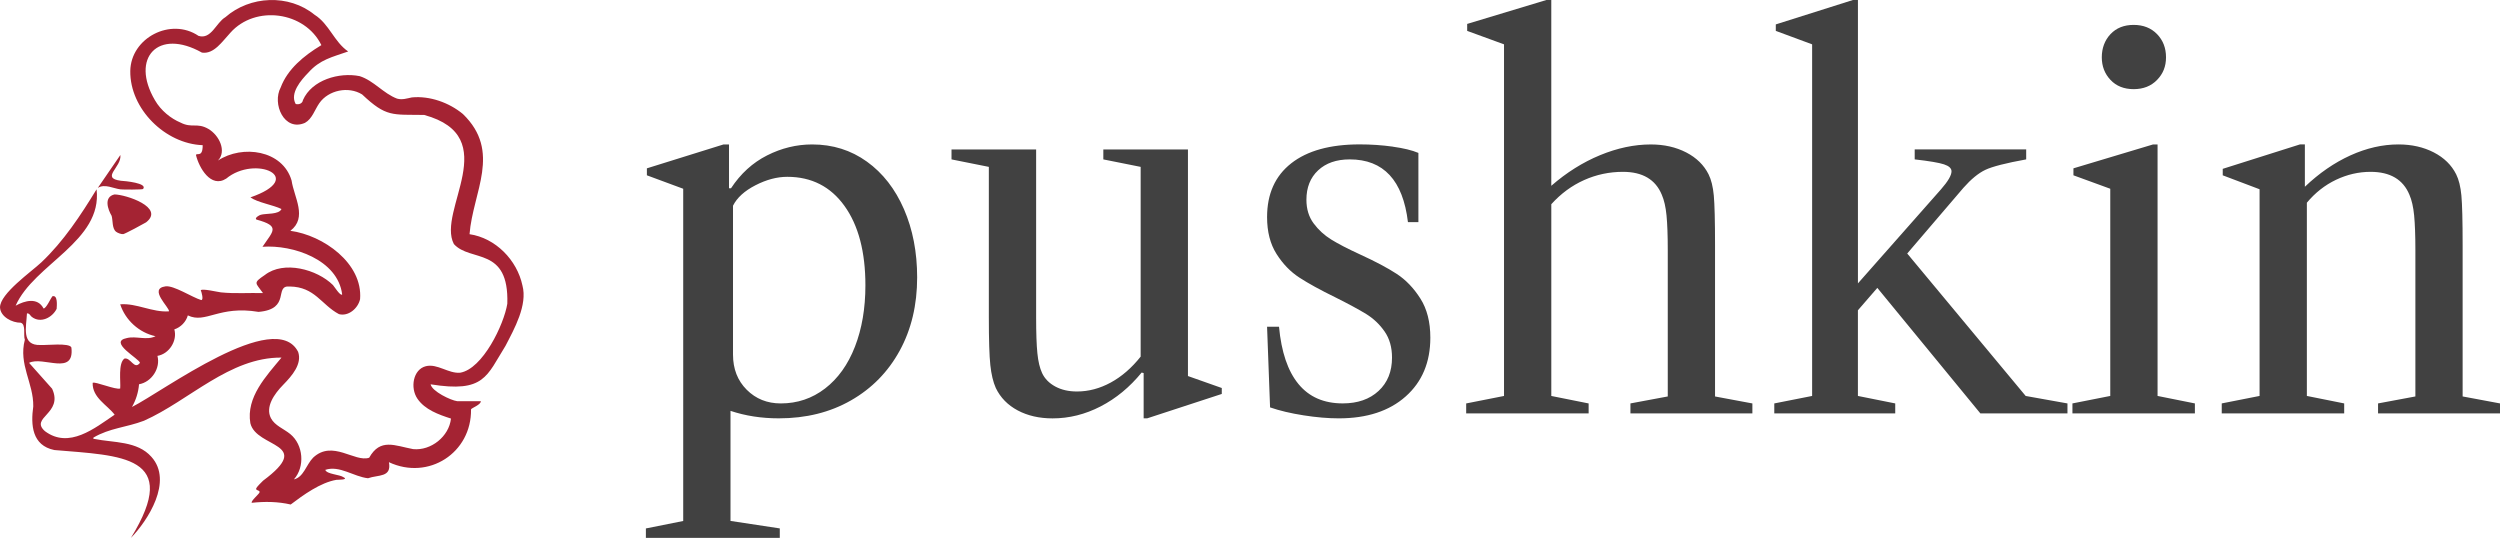 <?xml version="1.0" encoding="UTF-8"?><svg id="Pushkin_Logo" xmlns="http://www.w3.org/2000/svg" width="1227" height="264" viewBox="0 0 1227 264"><defs><style>.cls-1{fill:#a42333;}.cls-2{fill:#414141;}</style></defs><path id="Logo_Icon" class="cls-1" d="M128.8,121.16c5.24-7.83,9.01-10.14-2.93-13.39-1.14-.76,1.42-2.22,2.13-2.36,2.48-.74,8.93,0,10.15-2.83-4.04-1.99-11.81-3.2-15.24-5.71,27.94-9.67,2.33-21-11.89-9.21-7.54,4.87-13.35-5.42-14.81-11.47-.15-.79,1.17-.34,1.94-.71,1.27-.57,1.34-2.95,1.32-4.23-18.36-.66-35.76-17.77-35.53-36.41.25-16.3,19.92-26.44,33.5-17.23,6.25,1.9,8.59-6.47,13.15-9.16,12.08-10.61,31.21-11.45,43.77-1.23,7.24,4.55,9.58,13.29,16.52,18.04-7.89,2.78-13.82,3.94-19.53,10.36-3.6,3.69-9.21,10.14-6.23,15.41,1.51.44,3.35-.22,3.57-1.92,4.34-9.9,17.79-13.78,27.84-11.74,6.95,2.22,11.61,8.49,18.34,11.03,2.61.71,4.71-.07,7.27-.59,8.81-.86,18.31,2.56,25.06,8.15,19.11,18.51,4.86,38.2,3.25,58.98,12.78,1.87,23.32,12.7,25.96,25.16,2.58,9.62-4.02,21.37-8.31,29.64-9.28,14.82-10.27,23.16-36.75,18.88.65,3.47,9.95,7.88,13,8.27h11.64c.1,1.75-4.59,3.37-4.81,4.01.32,21.37-20.87,35.03-40.3,25.94,1.44,7.63-5.26,6.08-10.27,7.88-6.97-.76-14.07-6.47-20.97-4.11.77,2.19,7.05,2.21,9.01,3.64,2.63,1.33-3.08,1.18-3.52,1.25-7.82,1.31-16.28,7.43-22.46,12.11-6.23-1.45-12.75-1.53-19.08-.84-.72-.69,3.45-4.23,3.77-5.05.5-1.28-2.26-.81-1.54-2.19.42-.79,2.56-2.9,3.3-3.62,25.36-18.85-3.28-15.78-6.25-28.21-2.16-12.75,7.82-23.16,15.29-32.2-25.48-.22-45.33,21.12-67.49,30.99-8.68,3.3-16.85,3.57-24.81,8.27-.1.91,0,.54.52.67,9.38,1.92,20.99.91,27.94,8.79,10.77,11.96-1.84,31.36-10.07,39.78,25.06-40.66-4.76-40.32-37.57-43.13-10.99-2.24-11.64-12.31-10.35-21.41.17-11.52-7.32-20.51-4.14-32.71-.84-2.19.69-7.58-2.01-8.37-4.17.05-9.93-2.86-10.17-7.48-.12-6.75,15.46-17.58,20.32-22.18,10.84-10.24,19.35-23.16,27.07-35.82,2.98,25.53-30.77,36.7-39.73,57.13,4.52-2.51,10.79-4.21,13.7,1.35,1.27.15,3.62-5.19,4.32-5.96,2.75-.86,2.21,4.55,2.11,6.15-2.13,4.28-7.84,7.31-12.21,3.94-.67-.44-1.09-1.87-2.36-1.7-.3,6.52-2.95,15.93,6.75,15.51,2.53.2,14.19-1.21,15.06,1.23,1.64,14.2-13.97,4.04-20.77,7.53l11.31,12.7c5.68,12.28-11.22,14.08-3.5,20.85,11.81,8.79,24.34-1.43,34.19-8.1-3.57-4.73-11.02-8.35-10.79-15.63.89-.89,11.44,3.59,13.52,2.76.3-3.35-1.09-12.36,2.06-14.67,3.08-.76,4.84,5.79,7.64,2.09-.15-1.92-15.95-10.34-6.38-12.18,4.52-1.11,9.68,1.28,14.02-.89-8.04-1.72-14.81-7.88-17.34-15.66,8.01-.66,15.83,4.06,23.94,3.45.37-1.85-10.27-11.08-1.74-12.26,4.02-.62,13.08,5.37,17.54,6.72,1.32.1.2-3.96-.2-4.8.69-.98,8.29.86,9.9,1.03,6.82.71,13.8.17,20.64.35-3.6-5.15-5.14-4.8.92-8.89,9.28-7.21,25.61-2.78,33.42,4.95.55.59,3.65,5.56,4.52,4.63-2.11-17.11-24.19-24.54-39.2-23.41l.05.02ZM157.41,22.35s.22-.12.32-.2c-8.06-16.54-32.43-19.86-44.66-6.08-4.04,4.33-8.06,10.61-13.95,9.75-21.49-12.11-35.31,2.56-23.08,23.36,2.95,5.14,7.89,9.03,12.56,10.98,5.61,2.88,8.09-.07,13.57,3.05,5.46,3.13,9.18,11.05,4.81,15.58,11.98-7.9,31.74-5.17,36.13,9.8,1.19,8.22,7.94,18.17-.6,24.69,16.13,2.17,35.61,15.93,34.22,33.55-1.04,4.6-5.78,8.57-10.37,7.34-8.73-4.63-11.76-13.41-24.22-13.56-7.87-.66.87,11.1-15.24,12.46-19.58-3.27-25.93,5.98-34.71,1.72-.89,3.18-3.47,5.83-6.63,6.87,1.59,5.56-2.53,12.04-8.29,13,1.61,6.01-2.85,12.87-9.03,13.93-.32,3.91-1.51,7.75-3.47,11.15,15.11-7.58,70.47-48.96,81.56-27.03,2.01,5.91-2.95,11.67-7.34,16.15-4.39,4.48-8.88,10.86-6.01,16.39,1.91,3.64,6.28,5.17,9.48,7.78,6.45,5.29,7.32,16.02,1.79,22.25,4.79-1.06,6.03-7.21,9.45-10.68,9.5-8.89,20.4,2.44,27.49.05,5.46-9.75,12.58-5.91,21.56-4.23,8.81.89,17.67-6.25,18.59-14.99-6.18-1.99-12.78-4.38-16.45-9.72-3.67-5.34-2.18-14.4,4.12-15.98,5.61-1.4,11.04,3.67,16.8,3.2,11.12-1.85,21.54-23.68,23.18-33.87.89-28.26-18.14-20.26-26.23-29.29-8.54-16.27,24.79-52.58-14.57-63.36-15.73-.25-18.56,1.18-30.47-10.07-6.7-4.14-16.5-2.14-20.99,4.28-2.31,3.32-3.5,7.7-7.05,9.67-10.17,4.46-16.25-9.3-11.91-17.4,3.4-9.01,11.36-15.53,19.65-20.55l-.03.02ZM54.79,105.94c.67,2.31.15,6.2,2.18,7.8.74.59,2.61,1.31,3.55,1.16.87-.15,9.97-5,11.19-5.78,9.35-7.31-9.93-13.64-15.53-13.69-5.41,1.28-3.23,7.38-1.39,10.51ZM47.96,92.26c3.4-2.26,7.79.32,11.27.69,1.17.15,10.5.15,10.97-.17,2.51-2.95-9.11-3.96-10.87-4.06-10.2-1.35.5-6.65-.25-12.65l-11.09,16.17-.02.02Z"/><path id="Logo_Text" class="cls-2" d="M382.72,259.36v4.64h-65.72v-4.64l18.32-3.67V92.64l-17.83-6.6v-3.42l37.62-11.73h2.69v21.51h.98c4.72-7.17,10.63-12.55,17.71-16.13,7.08-3.58,14.45-5.38,22.11-5.38,10.1,0,19.06,2.81,26.87,8.43,7.82,5.62,13.88,13.41,18.2,23.34,4.31,9.94,6.47,21.11,6.47,33.49,0,13.53-2.85,25.51-8.55,35.93-5.7,10.43-13.68,18.58-23.94,24.44-10.26,5.87-22.07,8.8-35.42,8.8-8.47,0-16.37-1.22-23.7-3.67v54.02l24.19,3.67ZM404.95,190.67c6.35-4.89,11.24-11.73,14.66-20.53s5.13-18.82,5.13-30.07c0-16.46-3.42-29.46-10.26-38.99-6.84-9.53-16.21-14.3-28.09-14.3-5.05,0-10.26,1.39-15.64,4.16-5.37,2.77-9.04,6.11-10.99,10.02v73.09c0,7.01,2.24,12.75,6.72,17.23,4.48,4.48,10.05,6.72,16.73,6.72,8.14,0,15.39-2.44,21.74-7.33ZM599.65,190.42v2.93l-36.64,11.98h-1.71v-22.24l-.98-.24c-5.86,7.17-12.58,12.71-20.16,16.62-7.57,3.91-15.43,5.87-23.57,5.87-6.52,0-12.21-1.31-17.1-3.91-4.89-2.61-8.47-6.27-10.75-11-1.31-2.93-2.2-6.68-2.69-11.24-.49-4.56-.73-12.38-.73-23.47v-73.82l-18.32-3.67v-4.89h41.53v82.38c0,7.66.2,13.53.61,17.6.4,4.08,1.18,7.33,2.32,9.78,1.3,2.77,3.46,4.97,6.47,6.6,3.01,1.63,6.55,2.44,10.63,2.44,5.7,0,11.24-1.47,16.61-4.4,5.37-2.93,10.26-7.17,14.66-12.71v-93.13l-18.32-3.67v-4.89h41.53v111.22l16.61,5.87ZM683.57,71.99c5.29.73,9.49,1.75,12.58,3.06v33.98h-5.13c-2.44-20.53-11.97-30.8-28.58-30.8-6.52,0-11.69,1.8-15.51,5.38-3.83,3.59-5.74,8.4-5.74,14.42,0,4.56,1.18,8.43,3.54,11.61,2.36,3.18,5.25,5.83,8.67,7.94,3.42,2.12,8.14,4.56,14.17,7.33,7.49,3.42,13.47,6.6,17.96,9.53,4.48,2.93,8.34,6.97,11.6,12.1,3.26,5.13,4.88,11.53,4.88,19.19,0,12.06-4.03,21.68-12.09,28.84-8.06,7.17-19.02,10.76-32.86,10.76-5.22,0-10.96-.49-17.22-1.47-6.27-.98-11.77-2.28-16.49-3.91l-1.47-39.6h5.86c1.14,12.39,4.31,21.76,9.53,28.11,5.21,6.36,12.46,9.53,21.74,9.53,7.33,0,13.19-2.04,17.59-6.11,4.4-4.07,6.6-9.53,6.6-16.38,0-5.05-1.22-9.33-3.66-12.83-2.44-3.5-5.46-6.36-9.04-8.56-3.58-2.2-8.64-4.93-15.15-8.19-7.33-3.58-13.19-6.8-17.59-9.66-4.4-2.85-8.14-6.72-11.24-11.61-3.1-4.89-4.64-10.92-4.64-18.09,0-11.41,3.95-20.2,11.85-26.4,7.9-6.19,19.09-9.29,33.59-9.29,5.53,0,10.95.37,16.24,1.1ZM860.07,198v4.89h-59.85v-4.89l18.32-3.42v-71.87c0-7.17-.21-12.83-.61-16.99-.41-4.16-1.18-7.54-2.32-10.14-3.1-7.49-9.45-11.24-19.06-11.24-6.68,0-13.03,1.34-19.05,4.03-6.03,2.69-11.4,6.64-16.12,11.86v94.11l18.32,3.67v4.89h-60.1v-4.89l18.57-3.67V21.76l-18.08-6.6v-3.42l38.84-11.73h2.44v91.18c7.49-6.52,15.47-11.53,23.94-15.03,8.47-3.5,16.77-5.26,24.92-5.26,6.51,0,12.3,1.31,17.35,3.91,5.05,2.61,8.71,6.2,10.99,10.76,1.3,2.61,2.16,6.07,2.56,10.39.4,4.32.61,12.43.61,24.32v74.31l18.32,3.42ZM1014.71,198v4.89h-42.75l-50.57-61.6-9.53,11v42.04l18.32,3.67v4.89h-59.36v-4.89l18.57-3.67V21.76l-17.83-6.6v-3.18l37.87-11.98h2.44v139.09l40.8-46.2c3.42-3.91,5.13-6.84,5.13-8.8,0-1.47-1.22-2.61-3.66-3.42-2.44-.81-7.25-1.63-14.41-2.44v-4.89h54.72v4.89c-9.94,1.8-16.61,3.51-20.03,5.13-3.42,1.63-7,4.56-10.75,8.8l-27.61,32.27,58.14,69.91,20.52,3.67ZM1077.25,202.89h-60.1v-4.89l18.57-3.67v-101.69l-18.08-6.6v-3.42l39.09-11.73h2.2v123.44l18.32,3.67v4.89ZM1035.84,16.74c2.85-3.01,6.63-4.52,11.36-4.52s8.55,1.51,11.48,4.52c2.93,3.02,4.4,6.81,4.4,11.37s-1.47,8.11-4.4,11.12c-2.93,3.02-6.76,4.52-11.48,4.52s-8.51-1.5-11.36-4.52c-2.85-3.01-4.28-6.72-4.28-11.12s1.42-8.35,4.28-11.37ZM1227,198v4.89h-59.85v-4.89l18.32-3.42v-71.87c0-7.17-.21-12.83-.61-16.99-.41-4.16-1.18-7.54-2.32-10.14-3.1-7.49-9.45-11.24-19.06-11.24-5.86,0-11.52,1.31-16.98,3.91-5.46,2.61-10.22,6.36-14.29,11.24v94.84l18.32,3.67v4.89h-60.1v-4.89l18.57-3.67v-101.44l-18.08-6.84v-3.18l37.87-11.98h2.44v20.78c7-6.68,14.45-11.81,22.35-15.4,7.9-3.58,15.76-5.38,23.57-5.38,6.51,0,12.3,1.31,17.35,3.91,5.05,2.61,8.71,6.2,10.99,10.76,1.3,2.61,2.16,6.07,2.56,10.39.4,4.32.61,12.43.61,24.32v74.31l18.32,3.42Z"/></svg>